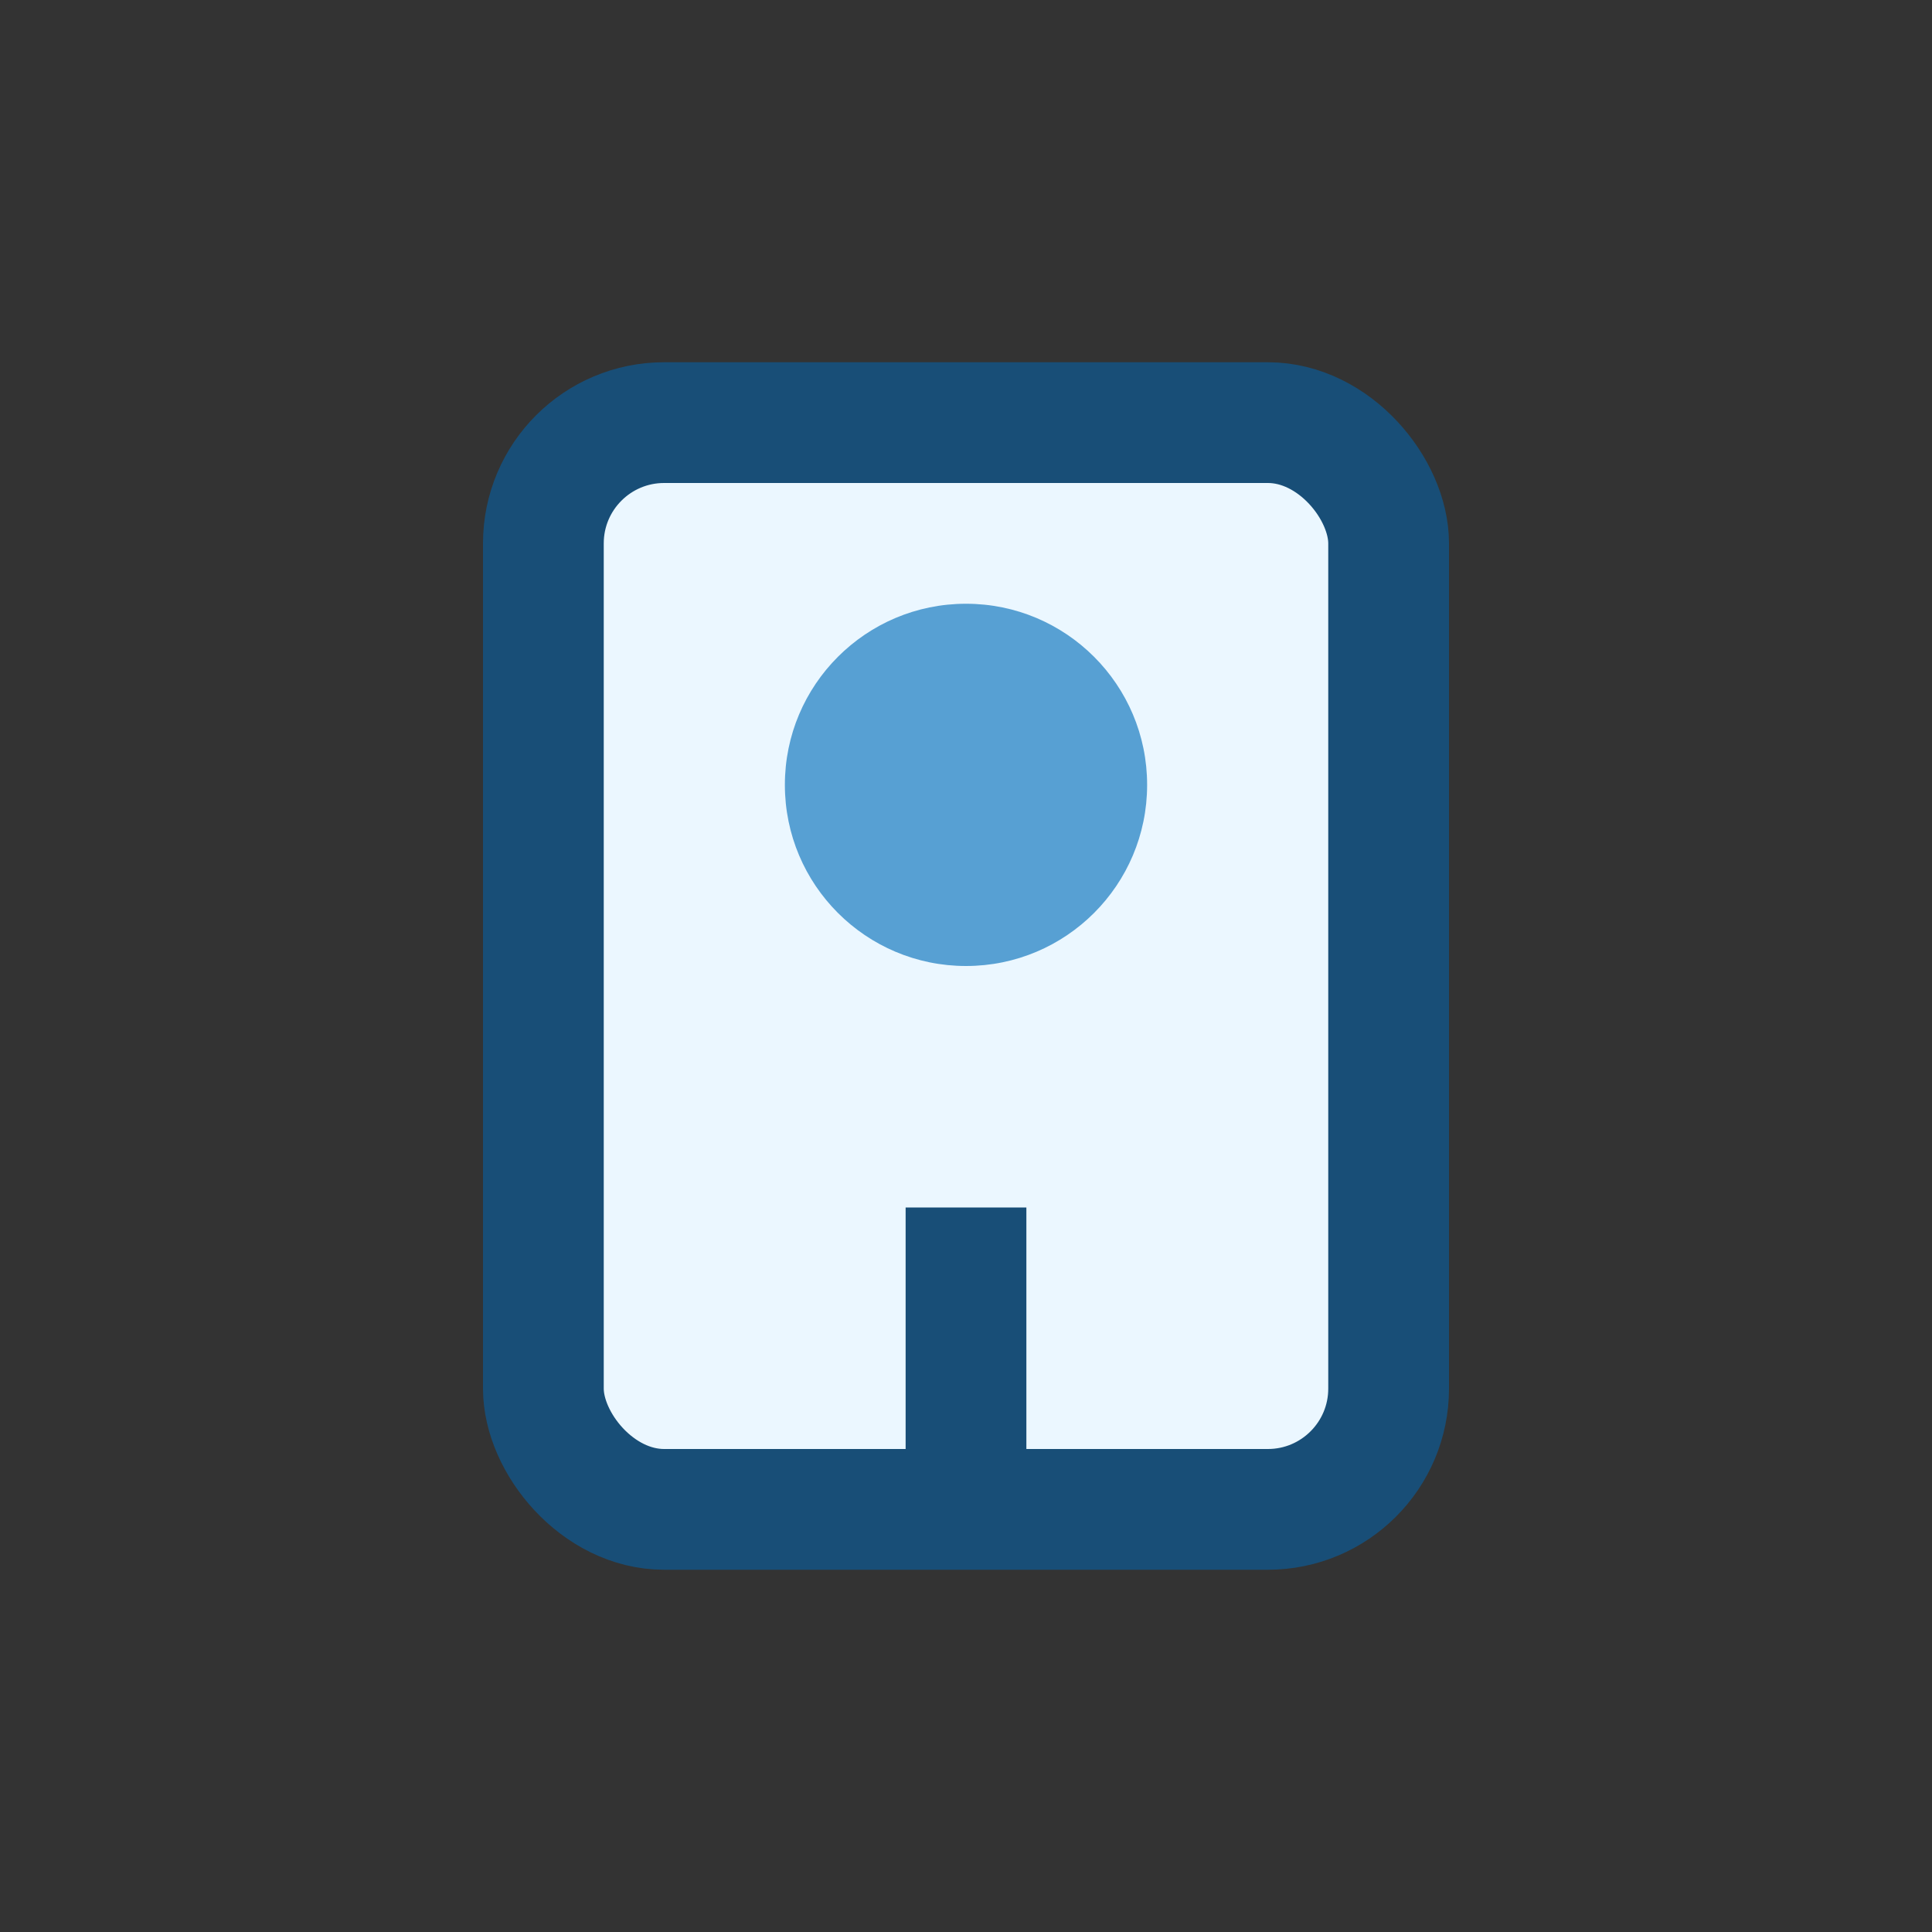 <?xml version="1.0" encoding="UTF-8"?>
<svg xmlns="http://www.w3.org/2000/svg" width="32" height="32" viewBox="0 0 32 32"><rect x="0" y="0" width="32" height="32" fill="#333333" stroke="none"/><rect x="9" y="7" width="14" height="18" rx="2" fill="#EBF7FF" stroke="#184E77" stroke-width="2"/><circle cx="16" cy="13" r="3" fill="#57A0D3"/><path d="M16 25v-5" stroke="#184E77" stroke-width="2"/></svg>